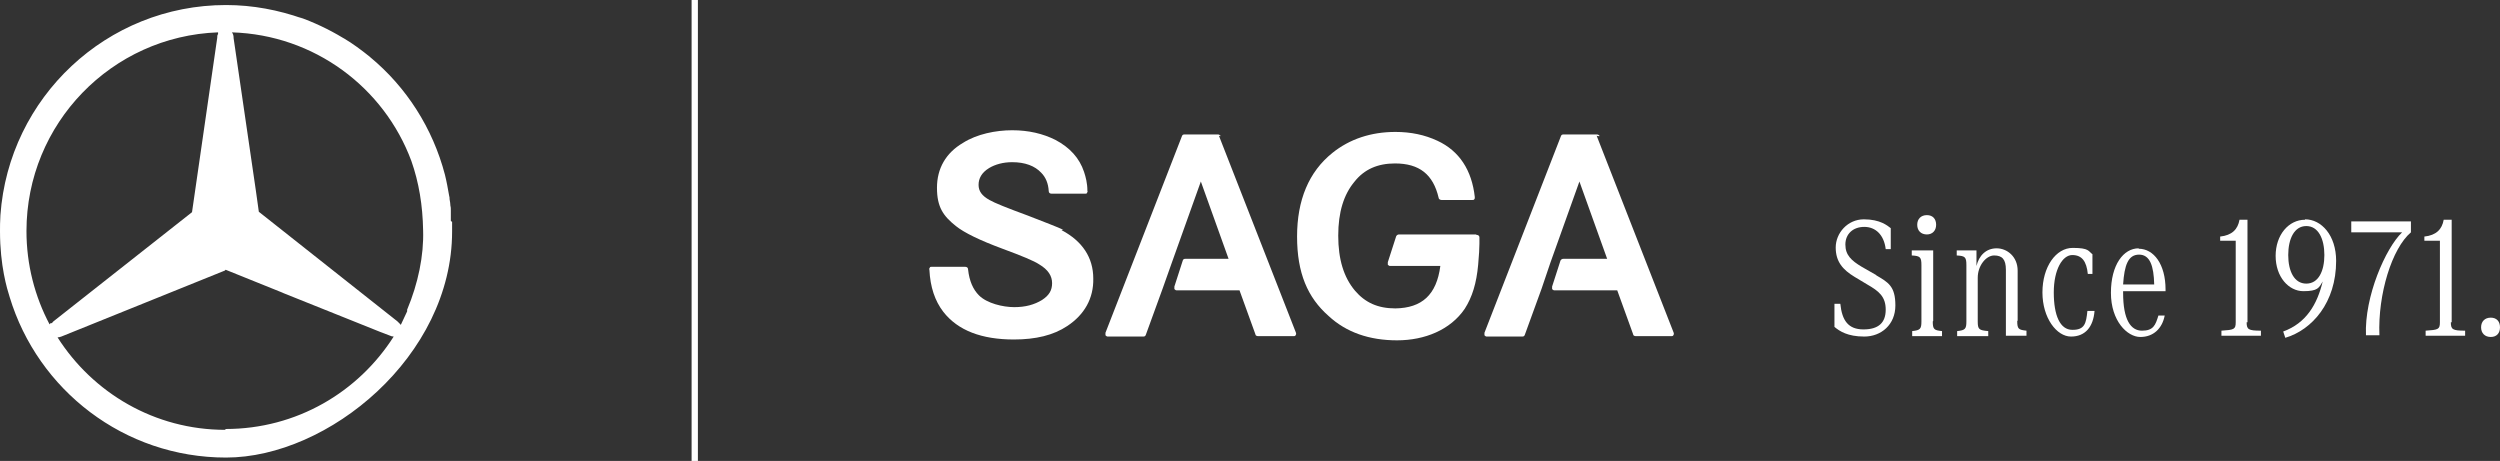 <?xml version="1.0" encoding="UTF-8"?>
<svg id="Calque_1" data-name="Calque 1" xmlns="http://www.w3.org/2000/svg" viewBox="0 0 595 109.7">
  <rect x="0" y="0" width="595" height="109.7" fill="#333333" stroke="none"/>
  <defs>
    <style>
      .cls-1 {
        fill: #fff;
      }
    </style>
  </defs>
  <rect class="cls-1" x="164.6" width="1.5" height="109.7"/>
  <path class="cls-1" d="M252.7,54.7h.4c-1.5-.7-4.4-1.8-8.5-3.4-4.9-1.8-7.9-3-9.1-3.7-1.8-1-2.6-2.1-2.6-3.6s.7-2.9,2.5-4c1.5-.9,3.4-1.4,5.5-1.4,3.1,0,5.4.9,6.9,2.5,1.1,1.1,1.7,2.6,1.8,4.4,0,.4.3.6.7.6h8c.1,0,.4,0,.4-.2.1-.1.2-.3.1-.5,0-1.8-.4-3.3-.8-4.5-1.1-3.3-3.4-5.8-6.8-7.6-3-1.5-6.4-2.3-10.3-2.3s-8.4.9-11.7,3c-4.1,2.4-6.2,6.1-6.2,10.7s1.5,6.7,4.5,9.1c2,1.6,5.7,3.4,11.1,5.4,4.6,1.7,7.5,2.9,8.7,3.7,2.2,1.3,3.1,2.8,3.1,4.5s-.7,2.9-2.4,4c-1.8,1.1-3.9,1.7-6.6,1.7s-6.5-.9-8.4-2.8c-1.4-1.4-2.3-3.4-2.6-6.2,0-.4-.3-.6-.7-.6h-8c-.1,0-.4,0-.4.2-.1.1-.2.3-.1.5.2,4.1,1.3,7.4,3.3,10,3.5,4.5,9.2,6.6,16.8,6.6,5.2,0,9.4-1,12.7-3.2,4.1-2.7,6.3-6.6,6.2-11.3,0-5-2.6-8.9-7.5-11.5v-.1Z"/>
  <path class="cls-1" d="M290.4,32.4h.1c0-.2-.4-.4-.6-.4h-8c-.3,0-.5.1-.6.4l-18.2,46.8v.6c.1.1.3.3.5.3h8.5c.3,0,.5-.1.6-.4l4-11,2.2-6.2,6.9-19.3,6.6,18.4h-10.3c-.3,0-.5.1-.6.4l-2,6.2v.6c.1.1.3.3.5.3h15l3.8,10.5c0,.3.4.4.6.4h8.5c.2,0,.4,0,.5-.3.1-.1.1-.4,0-.6l-18.3-46.8h0l.3.1Z"/>
  <path class="cls-1" d="M380.3,32.4h.4c0-.2-.4-.4-.6-.4h-8c-.3,0-.5.1-.6.4l-18.2,46.8v.6c.1.1.3.3.5.3h8.5c.3,0,.5-.1.6-.4l4-11,2.1-6.2,6.9-19.3,6.6,18.4h-10.4c-.3,0-.5.1-.7.4l-2,6.2v.6c.1.1.3.3.5.3h15l3.8,10.5c0,.3.4.4.6.4h8.5c.2,0,.4,0,.5-.3.1-.1.1-.4,0-.6l-18.3-46.8h0l.3.1Z"/>
  <path class="cls-1" d="M351.3,55.8h-18.3c-.3,0-.5.1-.7.4l-2,6.2v.6c.1.1.3.3.5.3h12c-.9,6.9-4.4,10-10.7,10.1-4.2,0-7.2-1.4-9.6-4.2-2.7-3.2-4-7.5-4-13.1s1.3-9.8,3.9-12.9c2.3-2.9,5.5-4.3,9.6-4.3,5.8,0,9.1,2.6,10.4,8.2,0,.3.4.5.7.5h7.3c.2,0,.4,0,.5-.2.1-.1.1-.3.1-.5-.7-6.4-3.7-11-8.9-13.4-3-1.4-6.3-2.1-10-2.1-5.8,0-10.9,1.7-15,5-5.6,4.5-8.4,11.2-8.4,19.9s2.5,14.5,7.5,18.9c4.2,3.9,9.7,5.8,16.3,5.8s12.7-2.5,16.1-7.5c1.8-2.8,2.8-6.1,3.2-10.5.2-2.3.3-3.9.3-5v-1.5c0-.4-.3-.6-.7-.6h0l-.1-.1Z"/>
  <path class="cls-1" d="M446.6,65.5l-3.5-2c-2.5-1.5-3.9-2.8-3.9-5.3s1.8-4.2,4.5-4.2,4.7,1.9,5.1,5.3h1.2v-5c-.8-.6-2.5-2.1-6.4-2.1s-6.7,3.3-6.7,6.7,1.7,5.3,4.5,7l3,1.8c2.8,1.6,4.4,2.9,4.4,6s-1.7,4.7-5.3,4.7-5.1-2.1-5.5-6.1h-1.4v5.5c1.2,1,3.1,2.3,7.1,2.3s7.4-2.8,7.4-7.4-1.7-5.5-4.6-7.2h.1Z"/>
  <path class="cls-1" d="M460.1,76.4v-16.8h-5.1v1.2c2,.1,2.3.4,2.3,2.3v13.4c0,1.8-.3,2.1-2.2,2.3v1.2h7.1v-1.2h0c-1.9-.2-2.2-.4-2.2-2.3l.1-.1Z"/>
  <path class="cls-1" d="M458.6,55.8c1.3,0,2.2-.9,2.2-2.3s-.8-2.3-2.2-2.3-2.3.9-2.3,2.3.9,2.3,2.3,2.3Z"/>
  <path class="cls-1" d="M480.2,76.3v-11.9c0-3.3-2.5-5.3-5-5.3s-4.2,1.7-4.8,4.2v-3.7h-4.7v1.2c2,.1,2.3.4,2.3,2.3v13.4c0,1.8-.3,2.1-2.2,2.3v1.2h7.4v-1.2c-2.2-.2-2.5-.4-2.5-2.3v-10.4c0-2.9,2-5.3,3.9-5.3s2.8.9,2.8,3.4v15.7h4.9v-1.2c-1.9-.2-2.2-.4-2.2-2.3l.1-.1Z"/>
  <path class="cls-1" d="M493.2,78.5c-2.9,0-4.4-3.4-4.4-8.9s2.1-8.9,4.4-8.9,3.4,1.5,3.7,4.5h1.1v-4.7c-1-.7-.7-1.5-4.7-1.5s-7.2,4.5-7.2,10.6,3.4,10.5,6.8,10.5,5.3-2.3,5.6-6.1h-1.7c-.3,2.9-.6,4.5-3.5,4.5h-.1Z"/>
  <path class="cls-1" d="M509,59.1c-3.6,0-6.6,3.9-6.6,10.6s3.9,10.5,7,10.5,5.2-2,5.8-5.1h-1.5c-.7,2.3-1.2,3.6-3.9,3.6s-4.5-2.6-4.5-9v-.4h10.1v-.4c0-6-2.8-9.7-6.4-9.7h0v-.1ZM505.3,67.7h0c.3-4.6,1.2-7.1,3.8-7.1s3.5,2.7,3.6,7.1h-7.4Z"/>
  <path class="cls-1" d="M534.9,76.7v-24.4h-1.9c-.4,2.3-1.8,3.7-4.6,4v1h3.7v19.4c0,1.7-.4,1.8-3.4,2v1.2h9.4v-1.2c-3,0-3.4-.3-3.4-2h.2Z"/>
  <path class="cls-1" d="M548.6,52.3c-3.9,0-7,3.6-7,8.6s3.1,8.4,6.6,8.4,3.7-.8,4.6-2.3c-1.3,5.4-3.9,9.9-9.4,11.9l.5,1.5c6.4-1.9,12.1-8.4,12.1-18.3h0c0-6.1-3.5-9.9-7.4-9.9v.1ZM548.9,67.5c-2.9,0-4.3-3-4.3-6.8s1.4-6.9,4.3-6.9,4.3,3.1,4.3,6.9-1.4,6.8-4.3,6.8Z"/>
  <path class="cls-1" d="M559.7,55.3h12c-3.9,3.7-9,15.3-8.6,24.5h3.2c-.4-9.8,3-20.7,7.5-24.5v-2.6h-14.2v2.6h.1Z"/>
  <path class="cls-1" d="M583.5,76.7v-24.4h-1.9c-.4,2.3-1.8,3.7-4.6,4v1h3.7v19.4c0,1.7-.4,1.8-3.4,2v1.2h9.4v-1.2c-3,0-3.4-.3-3.4-2h.2Z"/>
  <path class="cls-1" d="M592.8,75.6c-1.4,0-2.3.9-2.3,2.3s.9,2.3,2.3,2.3,2.2-.9,2.2-2.3-.8-2.3-2.2-2.3Z"/>
  <path class="cls-1" d="M107.3,52.6v-2.5c0-.4,0-.8-.1-1.1,0-.5-.1-1-.2-1.6,0-.3,0-.5-.1-.8-.3-1.7-.6-3.4-1-5h0c-2.9-11.1-9.2-20.9-17.8-28l-.1-.1c-2-1.6-4-3.1-6.2-4.4,0,0-.1,0-.2-.1-3.3-2-6.9-3.7-10.6-5h0c.3.1.7.3,1,.4-5.7-2-11.8-3.2-18.2-3.2C25.4,1.2,2.1,23.2.1,51.2c-.1,1.7-.1,2.7-.1,3.8h0c0,8.3,1.7,13.8,2.3,15.7,6.7,22.1,27.2,38.2,51.5,38.2s53.8-24.1,53.8-53.8,0-.9,0-1.3v-1h0l-.3-.2ZM12.1,76.9c-.1,0-.2.2-.3.3-3.5-6.6-5.5-14.2-5.5-22.2C6.3,29.4,26.6,8.6,51.9,7.7v.4c-.2.3-.2.5-.2.9l-6,41.5-33,26c-.1.1-.3.3-.3.4h-.3ZM53.6,102.3c-16.8,0-31.5-8.8-39.9-22,.3,0,.6-.1.9-.2l38.9-15.7h0l.2-.2,13.4,5.4c.1,0,.2.1.2.1l23.2,9.3,2.1.8c.4.2.8.3,1.1.3-8.4,13.2-23.1,22-40,22l-.1.2ZM96.9,73.7v.4c-.5,1.1-1,2.1-1.5,3.2,0,0-.1,0-.2-.2-.2-.2-.4-.4-.6-.6h0l-33-26.1-.7-5-5.3-36.3c0-.6-.1-1-.4-1.4,19.6.6,36.2,13.1,42.7,30.6,1.8,5.1,2.7,10.6,2.8,16.5.2,6-1.2,12.7-3.8,18.9h0Z"/>
</svg>